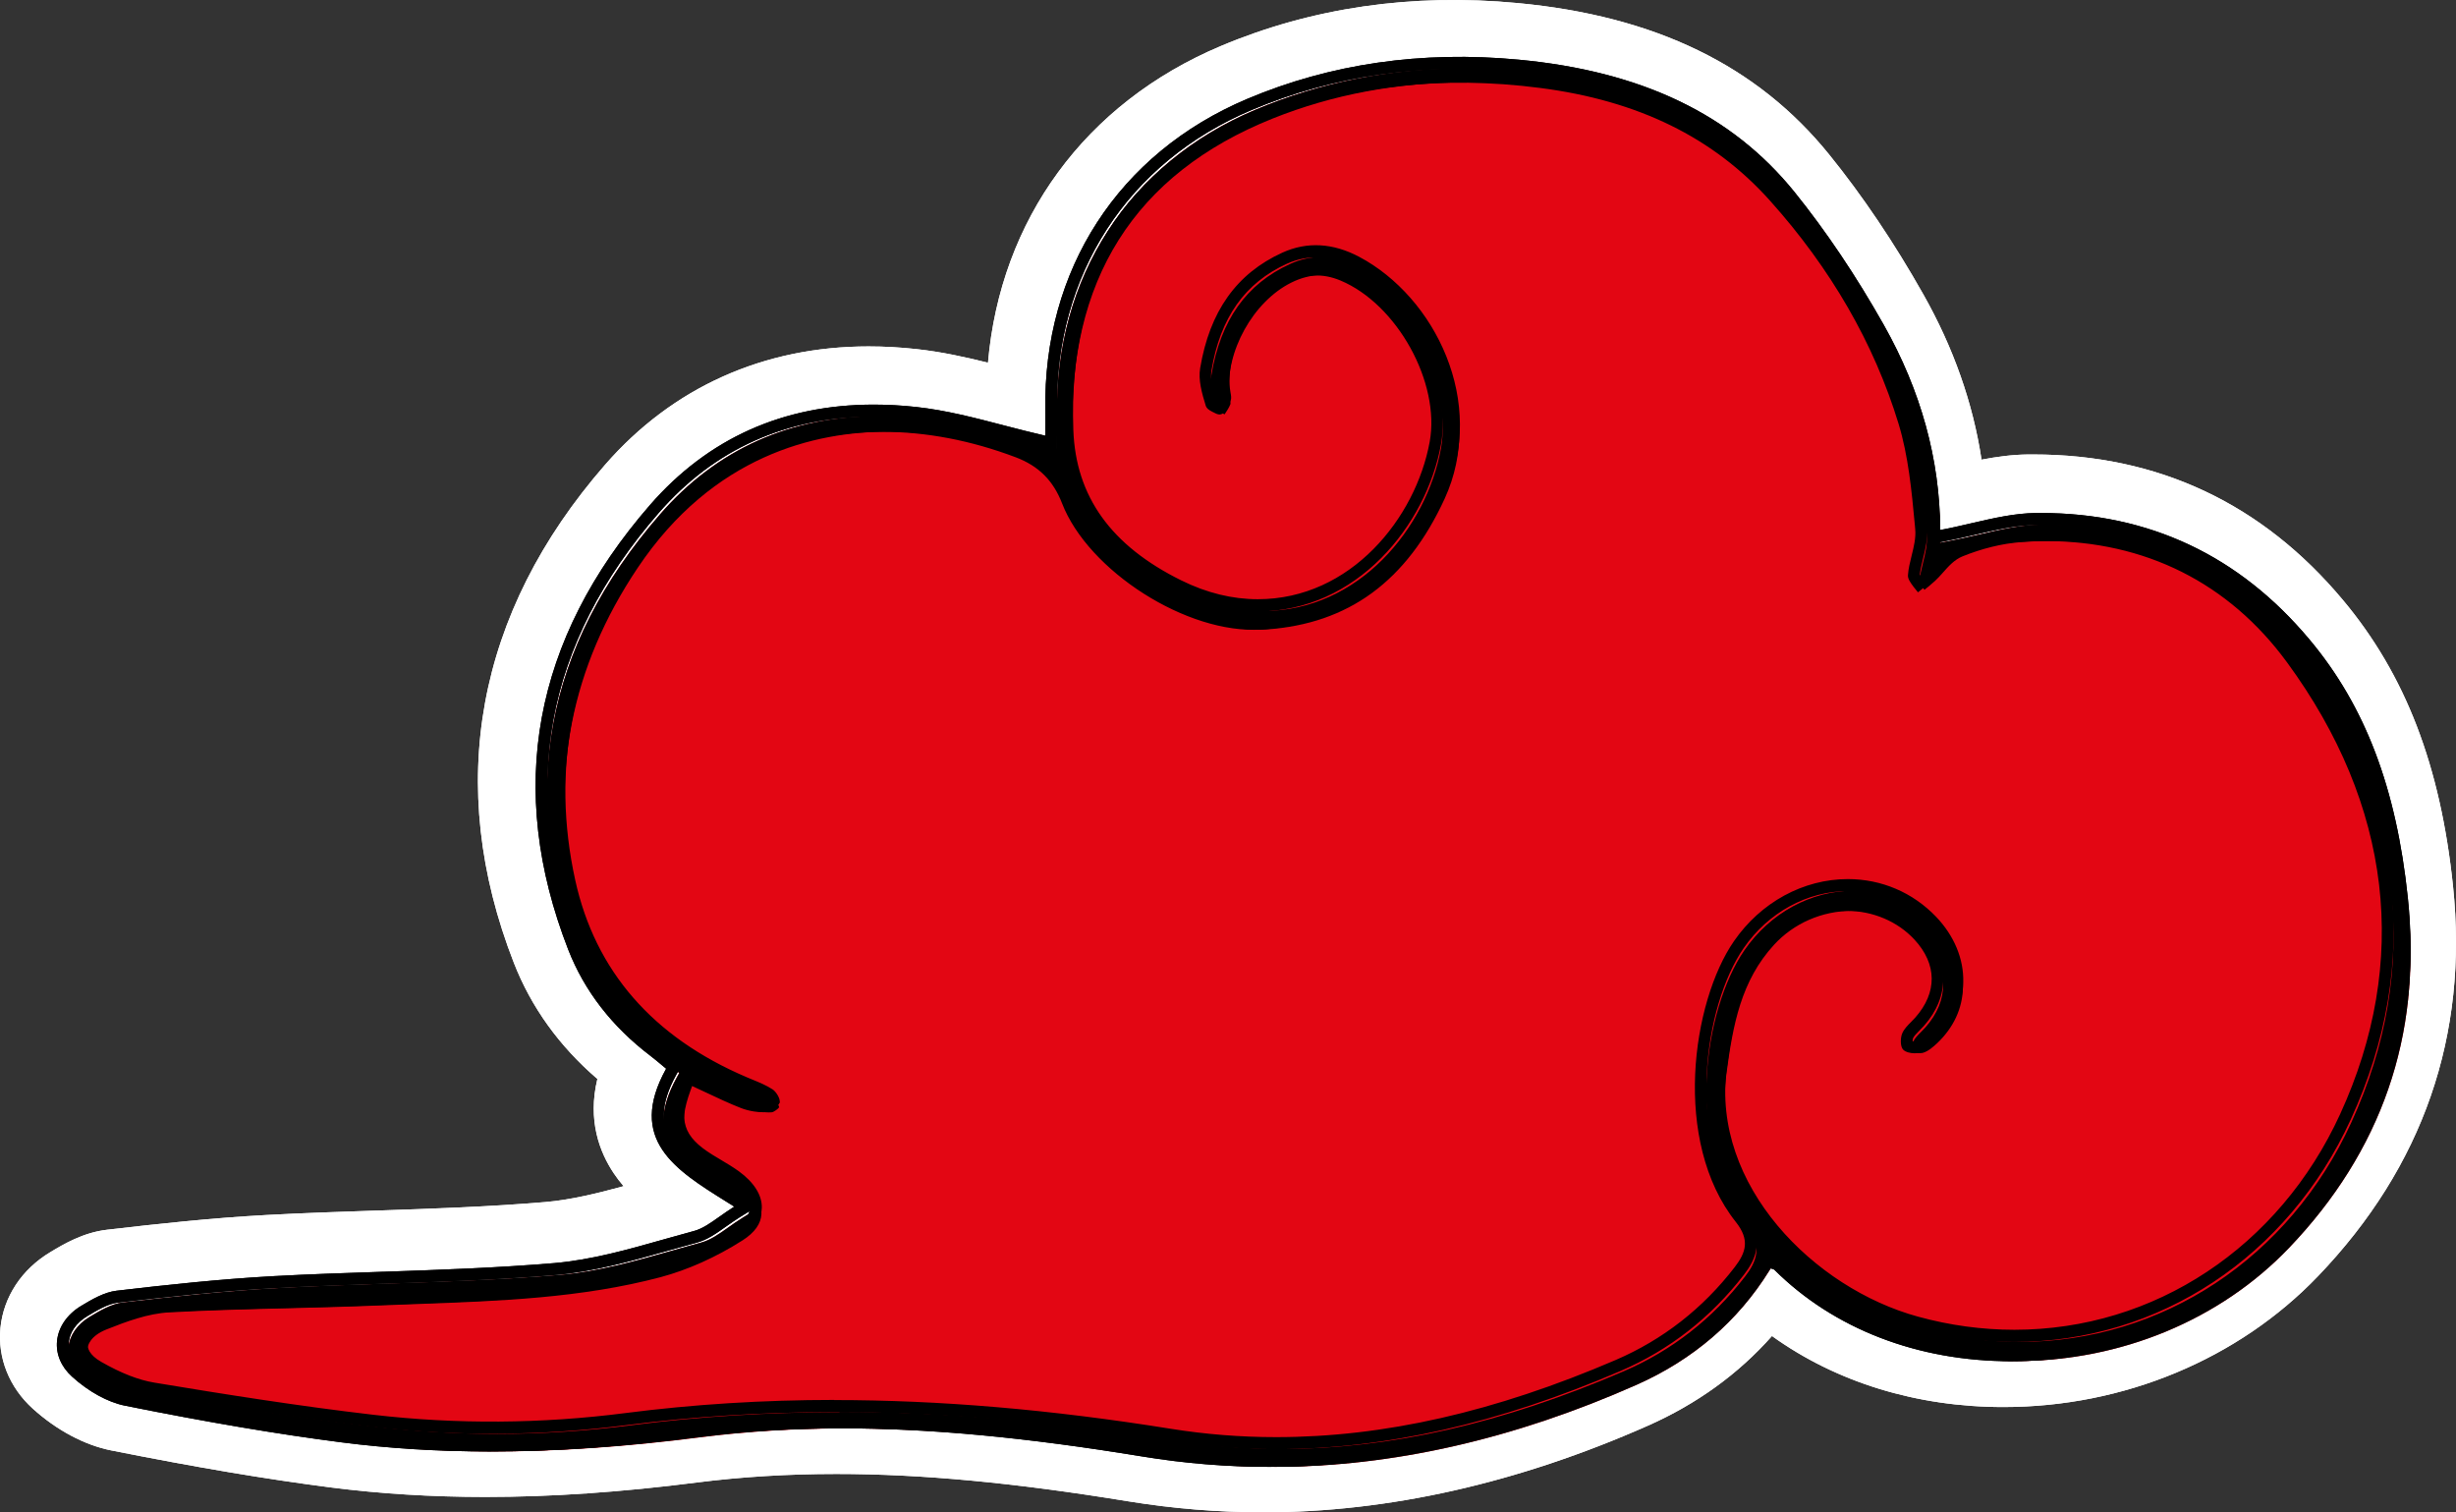 <?xml version="1.0" encoding="UTF-8"?> <svg xmlns="http://www.w3.org/2000/svg" width="216" height="133" viewBox="0 0 216 133" fill="none"><rect x="0" y="0" width="216" height="133" fill="#333333" stroke="none"/><g clip-path="url(#clip0_2002_1816)"><path d="M210.776 77.924C209.78 68.46 207.075 61.391 202.263 55.681C196.182 48.466 188.361 44.806 179.014 44.806H178.595C176.765 44.832 174.946 45.25 173.017 45.689C172.116 45.898 171.203 46.108 170.276 46.275L169.636 46.395V45.747C169.61 39.723 167.964 33.794 164.745 28.137C162.313 23.865 159.687 19.985 156.934 16.608C151.519 9.962 143.703 6.244 133.03 5.246C131.29 5.084 129.555 5 127.862 5C121.356 5 115.139 6.223 109.394 8.629C98.27 13.287 91.754 23.274 91.959 35.342C91.969 35.938 91.959 36.534 91.959 37.015V38.191L91.288 38.04C90.072 37.763 88.871 37.454 87.676 37.146C85.055 36.471 82.575 35.828 80.028 35.551C78.77 35.415 77.522 35.342 76.327 35.342C68.526 35.342 62.037 38.228 57.041 43.927C46.898 55.493 44.513 68.371 49.943 82.196C51.322 85.704 53.697 88.747 56.999 91.236C57.329 91.487 57.649 91.749 57.964 92.015L58.739 92.653L58.519 93.05C55.322 98.791 59.185 101.181 63.651 103.947L65.056 104.82L64.312 105.28C63.84 105.568 63.421 105.866 63.033 106.138C62.205 106.723 61.486 107.225 60.642 107.45C59.783 107.68 58.918 107.921 58.058 108.166C54.881 109.061 51.595 109.986 48.282 110.263C43.254 110.687 38.128 110.859 33.169 111.021C30.013 111.126 26.752 111.236 23.549 111.408C18.884 111.659 14.177 112.166 9.789 112.674C8.798 112.789 7.729 113.421 6.874 113.934C5.794 114.577 5.113 115.549 5.013 116.595C4.919 117.568 5.328 118.514 6.161 119.267C7.551 120.516 9.16 121.395 10.575 121.677C17.961 123.141 23.99 124.156 29.552 124.861C33.688 125.39 38.054 125.656 42.531 125.656C48.13 125.656 54.027 125.254 60.564 124.428C64.679 123.905 69.025 123.643 73.475 123.643C81.291 123.643 89.746 124.428 100.084 126.111C103.717 126.702 107.418 127 111.077 127C121.414 127 132.124 124.595 142.917 119.847C147.902 117.656 151.834 114.3 154.607 109.881L154.838 109.515L155.246 109.657C155.294 109.672 155.341 109.683 155.388 109.693C155.551 109.735 155.776 109.787 155.959 109.965C161.065 115 168.31 117.771 176.356 117.771C185.53 117.771 194.258 114.179 200.302 107.91C208.454 99.466 211.971 89.369 210.771 77.908L210.776 77.924Z" fill="white"></path><path d="M111.065 132.995C107.127 132.995 103.157 132.669 99.255 132.034C89.229 130.391 81.059 129.624 73.549 129.624C69.328 129.624 65.212 129.876 61.326 130.37C54.584 131.231 48.481 131.646 42.675 131.646C37.983 131.646 33.402 131.362 29.061 130.806C23.391 130.076 17.262 129.042 9.772 127.551C7.429 127.083 4.981 125.776 2.884 123.881C0.818 122.012 -0.218 119.424 0.038 116.788C0.305 114.064 1.9 111.633 4.421 110.121C5.572 109.428 7.308 108.389 9.416 108.147C13.872 107.627 18.663 107.108 23.459 106.85C26.681 106.677 29.934 106.567 33.083 106.462H33.161C38.041 106.294 43.088 106.126 47.973 105.711C50.175 105.522 52.518 104.955 54.846 104.315C54.537 103.958 54.249 103.585 53.983 103.186C52.733 101.322 51.66 98.529 52.539 94.886C49.192 92.009 46.723 88.586 45.196 84.68C39.092 69.046 41.864 53.906 53.209 40.881C59.145 34.066 67.158 30.465 76.389 30.465C77.775 30.465 79.213 30.544 80.652 30.706C82.812 30.943 84.878 31.399 86.891 31.898C87.984 19.325 95.432 9.082 107.357 4.053C115.375 0.672 124.172 -0.609 133.456 0.268C145.574 1.407 154.544 5.764 160.872 13.592C163.801 17.209 166.589 21.346 169.152 25.887C171.804 30.58 173.519 35.452 174.272 40.424C175.585 40.172 176.94 39.983 178.368 39.967H178.817C189.785 39.967 198.938 44.267 206.046 52.756C211.553 59.329 214.634 67.329 215.737 77.924C217.108 91.043 213.112 102.588 203.86 112.232C196.846 119.545 186.762 123.739 176.197 123.739C168.55 123.739 161.484 121.55 155.841 117.492C152.891 120.826 149.24 123.466 144.941 125.372C133.508 130.433 122.111 133 111.065 133V132.995ZM73.549 119.125C81.64 119.125 90.343 119.933 100.94 121.671C104.287 122.217 107.692 122.495 111.065 122.495C120.647 122.495 130.626 120.227 140.72 115.759C144.716 113.99 147.86 111.302 150.056 107.774L152.504 103.848L156.662 105.307C157.243 105.459 158.435 105.837 159.513 106.903C163.629 110.987 169.549 113.234 176.197 113.234C183.932 113.234 191.27 110.216 196.323 104.945C203.431 97.532 206.38 89.043 205.334 79.01C204.456 70.6 202.139 64.4 198.038 59.507C192.939 53.417 186.663 50.456 178.849 50.456H178.462C177.233 50.472 175.758 50.813 174.053 51.207C173.08 51.433 172.107 51.659 171.077 51.848L164.283 53.118L164.251 46.172C164.23 41.033 162.818 35.951 160.051 31.058C157.771 27.021 155.313 23.367 152.75 20.201C148.283 14.678 141.646 11.576 132.472 10.71C124.904 10.001 117.833 11.009 111.405 13.723C102.216 17.598 97.043 25.577 97.21 35.62C97.221 36.234 97.21 36.849 97.21 37.358L97.163 45.138L90.15 43.532C88.873 43.238 87.639 42.918 86.441 42.608C83.973 41.967 81.682 41.374 79.506 41.133C78.444 41.017 77.393 40.954 76.384 40.954C70.087 40.954 65.081 43.185 61.08 47.779C52.225 57.943 50.217 68.752 54.935 80.832C55.955 83.441 57.743 85.73 60.259 87.636C60.683 87.956 61.059 88.271 61.399 88.555L65.531 91.967L63.193 96.188C62.848 96.813 62.733 97.191 62.696 97.364C63.198 98.057 65.17 99.285 66.504 100.115L75.071 105.48L67.147 110.384C66.828 110.583 66.509 110.804 66.174 111.045C65.118 111.796 63.842 112.699 62.095 113.166C61.258 113.392 60.421 113.628 59.584 113.864C56.336 114.783 52.654 115.828 48.852 116.148C43.705 116.584 38.522 116.757 33.512 116.925H33.433C30.337 117.03 27.136 117.14 24.019 117.308C21.247 117.46 18.444 117.702 15.703 117.985C21.231 119.035 25.97 119.802 30.389 120.369C34.291 120.873 38.428 121.125 42.675 121.125C48.041 121.125 53.711 120.736 60.008 119.933C64.333 119.382 68.889 119.104 73.549 119.104V119.125Z" fill="white"></path><path d="M111.071 127.984C107.407 127.984 103.712 127.684 100.079 127.088C89.742 125.391 81.287 124.6 73.472 124.6C69.016 124.6 64.676 124.869 60.561 125.391C54.025 126.229 48.122 126.63 42.529 126.63C38.053 126.63 33.686 126.361 29.55 125.828C23.989 125.112 17.956 124.094 10.575 122.618C9.16 122.334 7.551 121.448 6.161 120.189C5.323 119.43 4.919 118.47 5.013 117.495C5.118 116.441 5.794 115.461 6.874 114.812C7.734 114.296 8.798 113.658 9.789 113.542C14.176 113.031 18.883 112.52 23.549 112.267C26.751 112.093 30.012 111.982 33.167 111.877C38.126 111.708 43.253 111.539 48.279 111.112C51.592 110.833 54.879 109.9 58.056 108.999C58.915 108.756 59.78 108.508 60.64 108.277C61.484 108.05 62.202 107.544 63.03 106.954C63.423 106.674 63.837 106.379 64.309 106.089L65.053 105.625L63.648 104.745C59.177 101.957 55.319 99.548 58.517 93.761L58.737 93.36L57.961 92.717C57.647 92.454 57.327 92.185 56.997 91.932C53.694 89.423 51.32 86.355 49.941 82.819C44.505 68.882 46.896 55.9 57.039 44.241C62.034 38.496 68.523 35.587 76.323 35.587C77.524 35.587 78.766 35.655 80.024 35.797C82.572 36.082 85.051 36.725 87.672 37.405C88.862 37.716 90.062 38.027 91.283 38.306L91.944 38.459V37.273C91.954 36.788 91.965 36.188 91.954 35.587C91.75 23.422 98.266 13.354 109.389 8.658C115.139 6.228 121.35 5 127.856 5C129.543 5 131.284 5.084 133.024 5.248C143.696 6.254 151.512 10.002 156.927 16.701C159.679 20.106 162.305 24.017 164.737 28.323C167.956 34.032 169.601 40.004 169.628 46.075V46.729L170.272 46.608C171.2 46.434 172.112 46.223 173.014 46.018C174.943 45.569 176.762 45.148 178.591 45.127H179.011C188.351 45.127 196.172 48.816 202.258 56.09C207.07 61.851 209.78 68.972 210.771 78.512C211.971 90.066 208.454 100.239 200.303 108.756C194.259 115.071 185.531 118.697 176.358 118.697C168.307 118.697 161.063 115.903 155.962 110.828C155.784 110.648 155.559 110.59 155.391 110.554C155.344 110.543 155.297 110.532 155.249 110.517L154.84 110.374L154.61 110.743C151.842 115.197 147.911 118.576 142.921 120.79C132.133 125.57 121.419 128 111.082 128L111.071 127.984ZM72.843 123.161C82.142 123.161 91.808 123.989 102.401 125.686C105.457 126.176 108.592 126.424 111.721 126.424C121.277 126.424 131.116 124.189 141.804 119.593C146.029 117.78 149.62 114.976 152.476 111.265C153.441 110.016 154.117 108.588 152.566 106.637C147.093 99.738 148.823 87.773 152.424 82.566C154.688 79.287 158.274 77.332 162.017 77.332C164.831 77.332 167.458 78.454 169.402 80.494C170.891 82.054 171.688 83.962 171.641 85.87C171.599 87.689 170.818 89.365 169.392 90.725C169.041 91.057 168.585 91.457 168.134 91.584C168.066 91.605 167.971 91.615 167.872 91.615C167.557 91.615 167.306 91.521 167.253 91.463C167.175 91.352 167.154 90.872 167.279 90.593C167.4 90.308 167.667 90.045 167.95 89.76C168.081 89.628 168.212 89.497 168.333 89.36C170.456 86.967 170.424 84.136 168.249 81.796C166.661 80.083 164.339 79.103 161.88 79.103C159.265 79.103 156.769 80.188 155.029 82.086C152.13 85.248 151.418 89.091 150.841 93.418C149.436 103.976 158.678 113.273 168.045 115.84C170.88 116.615 173.779 117.01 176.657 117.01C189.18 117.01 200.34 109.626 205.786 97.74C212.029 84.115 210.393 70.184 201.052 57.45C195.832 50.334 188.336 46.571 179.372 46.571C178.481 46.571 177.569 46.608 176.652 46.682C175.048 46.813 173.307 47.24 171.609 47.926C170.901 48.21 170.377 48.795 169.874 49.364C169.654 49.612 169.428 49.865 169.193 50.081C168.894 50.355 168.574 50.614 168.254 50.872C168.249 50.861 168.239 50.851 168.233 50.84C168.066 50.614 167.809 50.276 167.819 50.139C167.856 49.612 167.987 49.075 168.129 48.5C168.328 47.694 168.532 46.861 168.454 46.012L168.417 45.601C168.134 42.607 167.845 39.513 166.965 36.62C164.795 29.494 160.947 22.815 155.527 16.775C150.464 11.135 143.754 7.841 135.011 6.708C132.605 6.397 130.214 6.239 127.918 6.239C121.932 6.239 116.219 7.309 110.94 9.422C98.779 14.293 92.861 23.68 93.349 37.337C93.569 43.408 96.772 47.889 103.151 51.03C105.447 52.163 107.779 52.733 110.096 52.733C118.562 52.733 124.469 45.374 125.733 38.454C126.723 33.025 122.75 25.841 117.555 23.68C116.78 23.358 115.999 23.195 115.233 23.195C114.342 23.195 113.446 23.416 112.57 23.854C109.21 25.525 106.762 29.947 107.114 33.705C107.124 33.831 107.15 33.968 107.177 34.1C107.203 34.237 107.245 34.469 107.219 34.538C107.108 34.833 106.915 35.128 106.71 35.434C106.71 35.434 106.647 35.407 106.621 35.397C106.422 35.302 106.092 35.144 106.029 35.049C105.688 33.963 105.389 32.893 105.546 31.976C106.354 27.159 108.623 23.964 112.476 22.209C113.367 21.803 114.285 21.598 115.207 21.598C116.371 21.598 117.571 21.925 118.782 22.562C125.219 25.978 129.685 34.944 126.068 42.839C122.74 50.097 117.608 53.866 110.369 54.356C110.133 54.372 109.897 54.377 109.661 54.377C103.434 54.377 95.513 49.127 93.37 43.577C92.536 41.427 91.147 40.046 88.993 39.234C84.998 37.727 80.994 36.962 77.083 36.962C70.709 36.962 61.725 39.039 55.089 48.938C49.233 57.671 47.373 67.127 49.553 77.042C51.346 85.206 56.525 91.168 64.943 94.757L65.431 94.963C66.049 95.216 66.626 95.458 67.145 95.79C67.297 95.89 67.517 96.238 67.533 96.375C67.459 96.501 67.056 96.807 66.877 96.818C66.788 96.823 66.699 96.828 66.605 96.828C66.013 96.828 65.378 96.707 64.828 96.491C63.822 96.101 62.846 95.637 61.819 95.152C61.384 94.947 59.958 94.288 59.958 94.288L59.754 94.841C58.538 98.13 59.078 99.822 61.898 101.562L62.595 101.983C63.13 102.299 63.664 102.616 64.162 102.979C65.352 103.844 65.997 104.829 65.971 105.757C65.944 106.6 65.373 107.407 64.309 108.082C61.987 109.563 59.497 110.675 57.117 111.313C50.166 113.157 42.88 113.421 35.835 113.674C34.661 113.716 33.482 113.758 32.308 113.806C29.66 113.916 27.008 113.98 24.361 114.048C20.933 114.132 17.384 114.222 13.893 114.412C12.006 114.517 10.13 115.213 8.373 115.914C6.963 116.478 6.701 117.29 6.67 117.727C6.638 118.165 6.79 119.008 8.117 119.767C9.915 120.795 11.503 121.417 12.97 121.659C19.124 122.682 25.724 123.736 32.271 124.495C35.736 124.895 39.264 125.101 42.76 125.101C46.675 125.101 50.644 124.843 54.564 124.337C60.467 123.573 66.621 123.188 72.858 123.188L72.843 123.161Z" fill="white"></path><path d="M111.065 132.995C107.127 132.995 103.157 132.669 99.255 132.034C89.229 130.391 81.059 129.624 73.549 129.624C69.328 129.624 65.212 129.876 61.326 130.37C54.584 131.231 48.481 131.646 42.675 131.646C37.983 131.646 33.402 131.362 29.061 130.806C23.391 130.076 17.262 129.042 9.772 127.551C7.429 127.083 4.981 125.776 2.884 123.881C0.818 122.012 -0.218 119.424 0.038 116.788C0.305 114.064 1.9 111.633 4.421 110.121C5.572 109.428 7.308 108.389 9.416 108.147C13.872 107.627 18.663 107.108 23.459 106.85C26.681 106.677 29.934 106.567 33.083 106.462H33.161C38.041 106.294 43.088 106.126 47.973 105.711C50.175 105.522 52.518 104.955 54.846 104.315C54.537 103.958 54.249 103.585 53.983 103.186C52.733 101.322 51.66 98.529 52.539 94.886C49.192 92.009 46.723 88.586 45.196 84.68C39.092 69.046 41.864 53.906 53.209 40.881C59.145 34.066 67.158 30.465 76.389 30.465C77.775 30.465 79.213 30.544 80.652 30.706C82.812 30.943 84.878 31.399 86.891 31.898C87.984 19.325 95.432 9.082 107.357 4.053C115.375 0.672 124.172 -0.609 133.456 0.268C145.574 1.407 154.544 5.764 160.872 13.592C163.801 17.209 166.589 21.346 169.152 25.887C171.804 30.58 173.519 35.452 174.272 40.424C175.585 40.172 176.94 39.983 178.368 39.967H178.817C189.785 39.967 198.938 44.267 206.046 52.756C211.553 59.329 214.634 67.329 215.737 77.924C217.108 91.043 213.112 102.588 203.86 112.232C196.846 119.545 186.762 123.739 176.197 123.739C168.55 123.739 161.484 121.55 155.841 117.492C152.891 120.826 149.24 123.466 144.941 125.372C133.508 130.433 122.111 133 111.065 133V132.995ZM72.921 117.691C82.477 117.691 92.388 118.537 103.236 120.269C106.013 120.715 108.869 120.941 111.714 120.941C120.527 120.941 129.674 118.857 139.674 114.562C142.75 113.245 145.407 111.271 147.593 108.683C141.254 99.411 143.702 85.767 148.038 79.509C151.275 74.832 156.458 72.044 161.903 72.044C166.15 72.044 170.109 73.734 173.043 76.805C175.501 79.378 176.814 82.612 176.736 85.919C176.657 89.111 175.282 92.14 172.855 94.44C172.133 95.122 170.998 96.083 169.44 96.529C168.917 96.681 168.341 96.76 167.75 96.76C166.94 96.76 164.889 96.587 163.362 94.996L163.08 94.702L162.849 94.366C161.542 92.487 161.662 90.009 162.368 88.392C162.881 87.211 163.655 86.428 164.12 85.961C164.194 85.888 164.251 85.83 164.303 85.772C164.392 85.672 164.45 85.594 164.492 85.531C164.45 85.473 164.392 85.4 164.309 85.305C163.718 84.67 162.771 84.287 161.777 84.287C160.627 84.287 159.539 84.754 158.791 85.567C157.081 87.426 156.51 89.767 155.951 93.993C154.957 101.448 162.054 108.583 169.304 110.562C171.689 111.213 174.115 111.544 176.521 111.544C186.95 111.544 196.265 105.359 200.836 95.4C206.297 83.51 204.89 71.792 196.658 60.583C192.416 54.809 186.553 51.879 179.236 51.879C178.483 51.879 177.714 51.911 176.945 51.974C176.003 52.052 174.921 52.304 173.859 52.693C173.791 52.766 173.718 52.85 173.66 52.913C173.367 53.239 173.027 53.622 172.599 54.011C172.191 54.383 171.798 54.698 171.448 54.982L167.112 58.473L163.932 54.021C163.404 53.323 162.353 51.895 162.489 49.826C162.557 48.839 162.766 47.978 162.938 47.285C163.006 47.007 163.101 46.64 163.121 46.461L163.095 46.162C162.829 43.317 162.572 40.629 161.851 38.261C159.91 31.903 156.448 25.919 151.552 20.474C147.373 15.828 141.73 13.098 134.298 12.138C126.536 11.13 119.345 11.928 112.88 14.511C102.739 18.563 98.209 25.787 98.623 37.248C98.727 40.14 99.621 43.485 105.474 46.361C107.043 47.133 108.597 47.522 110.103 47.522C116.065 47.522 119.805 41.721 120.558 37.605C121.102 34.639 118.429 29.882 115.542 28.685C115.349 28.606 115.244 28.601 115.228 28.601C115.171 28.601 115.056 28.627 114.894 28.711C113.508 29.399 112.237 31.651 112.331 33.232C112.436 33.799 112.671 35.059 112.132 36.497C111.813 37.358 111.369 38.025 111.076 38.466L110.887 38.744L110.668 38.996C109.371 40.482 106.933 41.448 104.407 40.245C103.78 39.951 102.587 39.39 101.719 38.098L101.285 37.458L101.055 36.723C100.558 35.137 100.061 33.268 100.406 31.216C101.51 24.659 104.846 20.07 110.317 17.582C113.795 16.002 117.619 16.175 121.212 18.075C129.716 22.58 135.799 34.197 130.788 45.107C126.651 54.11 119.904 58.998 110.725 59.623C110.38 59.644 110.019 59.659 109.664 59.659C101.316 59.659 91.442 53.066 88.534 45.553C88.246 44.807 87.958 44.524 87.205 44.24C83.811 42.96 80.427 42.314 77.158 42.314C69.757 42.314 63.831 45.548 59.553 51.926C54.542 59.386 52.947 67.434 54.799 75.85C56.221 82.318 60.243 86.88 67.09 89.794L67.539 89.983C68.24 90.271 69.145 90.644 70.066 91.232C71.572 92.203 72.649 93.957 72.827 95.7L73 97.411L72.132 98.897C71.677 99.674 70.876 100.503 69.867 101.097C70.243 101.643 70.547 102.21 70.777 102.792L75.081 105.485L70.798 108.137C70.28 109.491 69.239 111.024 67.2 112.316C64.433 114.074 61.446 115.408 58.564 116.169C51.069 118.159 43.507 118.432 36.19 118.694C35.013 118.736 33.852 118.778 32.691 118.825C32.392 118.836 32.1 118.852 31.801 118.862C32.215 118.909 32.623 118.962 33.031 119.009C39.95 119.812 47.027 119.76 54.009 118.862C60.118 118.075 66.483 117.676 72.927 117.676L72.921 117.691Z" fill="white"></path><path d="M211.776 79.522C210.78 69.98 208.075 62.853 203.263 57.097C197.182 49.822 189.361 46.132 180.014 46.132H179.595C177.765 46.158 175.946 46.58 174.017 47.023C173.116 47.234 172.203 47.445 171.276 47.613L170.636 47.734V47.081C170.61 41.008 168.964 35.03 165.745 29.326C163.313 25.02 160.687 21.108 157.934 17.703C152.519 11.003 144.703 7.255 134.03 6.248C132.29 6.084 130.555 6 128.862 6C122.356 6 116.139 7.234 110.394 9.658C99.27 14.355 92.754 24.424 92.959 36.59C92.969 37.191 92.959 37.792 92.959 38.277V39.464L92.288 39.311C91.072 39.031 89.871 38.72 88.676 38.409C86.055 37.729 83.575 37.081 81.028 36.801C79.77 36.664 78.522 36.59 77.327 36.59C69.526 36.59 63.037 39.5 58.041 45.246C47.898 56.907 45.513 69.891 50.943 83.829C52.322 87.366 54.697 90.434 57.999 92.943C58.329 93.196 58.649 93.46 58.964 93.728L59.739 94.371L59.519 94.772C56.322 100.56 60.185 102.969 64.651 105.758L66.056 106.638L65.312 107.102C64.84 107.392 64.421 107.693 64.033 107.967C63.205 108.557 62.486 109.063 61.642 109.29C60.783 109.522 59.918 109.764 59.058 110.012C55.881 110.913 52.595 111.847 49.282 112.126C44.254 112.553 39.128 112.727 34.169 112.89C31.013 112.996 27.752 113.106 24.549 113.28C19.884 113.533 15.177 114.045 10.789 114.556C9.798 114.672 8.729 115.31 7.874 115.827C6.794 116.475 6.113 117.455 6.013 118.51C5.919 119.49 6.328 120.444 7.161 121.203C8.551 122.463 10.16 123.349 11.575 123.634C18.961 125.11 24.99 126.132 30.552 126.844C34.688 127.376 39.054 127.645 43.531 127.645C49.13 127.645 55.027 127.239 61.564 126.406C65.679 125.879 70.025 125.616 74.475 125.616C82.291 125.616 90.746 126.406 101.084 128.104C104.717 128.7 108.418 129 112.077 129C122.414 129 133.124 126.575 143.917 121.789C148.902 119.58 152.834 116.196 155.607 111.741L155.838 111.372L156.246 111.514C156.294 111.53 156.341 111.541 156.388 111.551C156.551 111.594 156.776 111.646 156.959 111.825C162.065 116.902 169.31 119.696 177.356 119.696C186.53 119.696 195.258 116.074 201.302 109.754C209.454 101.24 212.971 91.061 211.771 79.506L211.776 79.522Z" fill="#E30613"></path><path d="M111.577 129C107.888 129 104.162 128.694 100.504 128.094C90.2 126.402 81.773 125.612 73.985 125.612C69.557 125.612 65.233 125.875 61.145 126.402C54.589 127.24 48.672 127.646 43.048 127.646C38.547 127.646 34.155 127.377 30.004 126.84C24.433 126.123 18.39 125.101 10.996 123.62C9.491 123.32 7.793 122.387 6.337 121.065C5.372 120.19 4.906 119.078 5.016 117.929C5.136 116.707 5.907 115.585 7.133 114.847C8.035 114.304 9.156 113.635 10.257 113.509C14.649 112.992 19.36 112.486 24.045 112.228C27.226 112.054 30.46 111.949 33.594 111.844H33.673C38.62 111.675 43.74 111.501 48.756 111.079C52.016 110.8 55.275 109.878 58.43 108.982C59.295 108.735 60.16 108.492 61.025 108.26C61.779 108.06 62.461 107.575 63.247 107.017C63.661 106.727 64.085 106.427 64.552 106.132L64.578 106.116L63.891 105.684C59.389 102.875 55.139 100.225 58.577 94.002L58.587 93.986L58.153 93.623C57.828 93.354 57.524 93.096 57.204 92.853C53.824 90.282 51.392 87.141 49.977 83.516C44.469 69.384 46.885 56.227 57.162 44.414C62.261 38.554 68.88 35.583 76.836 35.583C78.057 35.583 79.32 35.651 80.594 35.793C83.188 36.078 85.677 36.726 88.314 37.416C89.514 37.727 90.714 38.038 91.909 38.312H91.935V37.711C91.935 37.242 91.945 36.678 91.935 36.115C91.725 23.732 98.365 13.483 109.686 8.699C117.002 5.606 125.041 4.442 133.568 5.248C144.385 6.265 152.32 10.074 157.823 16.887C160.59 20.318 163.236 24.248 165.679 28.58C168.944 34.365 170.61 40.42 170.636 46.584V46.606H170.657C171.569 46.437 172.476 46.226 173.356 46.021C175.343 45.562 177.182 45.136 179.064 45.114H179.488C188.995 45.114 196.951 48.861 203.135 56.264C208.019 62.102 210.76 69.321 211.766 78.964C212.987 90.677 209.418 100.989 201.159 109.615C195.017 116.033 186.149 119.71 176.841 119.71C168.655 119.71 161.281 116.86 156.077 111.691C155.999 111.612 155.873 111.585 155.752 111.554C155.684 111.538 155.627 111.522 155.569 111.501H155.548L155.538 111.506C152.713 116.048 148.703 119.5 143.62 121.75C132.766 126.56 121.986 129 111.577 129ZM73.985 124.563C81.831 124.563 90.31 125.354 100.671 127.056C104.277 127.646 107.946 127.946 111.577 127.946C121.839 127.946 132.478 125.538 143.195 120.785C148.085 118.62 151.937 115.311 154.647 110.948L155.097 110.221L155.904 110.505C155.904 110.505 155.957 110.521 155.983 110.526C156.193 110.579 156.523 110.658 156.811 110.942C161.816 115.922 168.928 118.662 176.836 118.662C185.866 118.662 194.456 115.1 200.399 108.887C208.433 100.494 211.908 90.461 210.723 79.074C209.738 69.648 207.076 62.613 202.333 56.938C196.353 49.788 188.67 46.163 179.493 46.163H179.074C177.308 46.184 175.521 46.6 173.624 47.038C172.696 47.254 171.779 47.465 170.846 47.638L169.588 47.876V46.59C169.557 40.609 167.937 34.724 164.761 29.101C162.345 24.823 159.735 20.934 157 17.551C151.68 10.97 143.982 7.287 133.458 6.296C125.104 5.506 117.238 6.644 110.079 9.669C99.167 14.279 92.768 24.159 92.967 36.099C92.978 36.673 92.967 37.253 92.967 37.727L92.957 39.64L91.657 39.339C90.447 39.06 89.241 38.749 88.078 38.449C85.436 37.759 82.978 37.121 80.457 36.842C79.221 36.705 77.994 36.636 76.815 36.636C69.174 36.636 62.822 39.487 57.927 45.109C47.928 56.607 45.569 69.4 50.925 83.137C52.267 86.583 54.584 89.571 57.807 92.021C58.137 92.274 58.456 92.537 58.776 92.806L59.903 93.739L59.468 94.524C56.512 99.872 60.002 102.043 64.421 104.799L66.543 106.132L65.076 107.038C64.635 107.312 64.242 107.591 63.86 107.86C62.953 108.503 62.204 109.035 61.271 109.288C60.411 109.52 59.552 109.762 58.692 110.005C55.49 110.911 52.183 111.849 48.824 112.133C43.782 112.56 38.651 112.734 33.688 112.897H33.61C30.486 113.008 27.253 113.113 24.082 113.287C19.428 113.54 14.738 114.046 10.356 114.562C9.476 114.663 8.464 115.274 7.652 115.764C6.714 116.328 6.127 117.16 6.043 118.045C5.964 118.852 6.31 119.652 7.023 120.295C8.344 121.491 9.858 122.334 11.184 122.598C18.558 124.073 24.575 125.09 30.125 125.802C34.233 126.329 38.578 126.597 43.033 126.597C48.609 126.597 54.484 126.192 60.998 125.359C65.133 124.832 69.499 124.563 73.975 124.563H73.985Z" fill="black"></path><path d="M112.071 128.984C108.407 128.984 104.712 128.684 101.079 128.088C90.742 126.391 82.287 125.6 74.472 125.6C70.016 125.6 65.676 125.869 61.561 126.391C55.025 127.229 49.122 127.63 43.529 127.63C39.053 127.63 34.686 127.361 30.55 126.828C24.989 126.112 18.956 125.094 11.575 123.618C10.16 123.334 8.55 122.448 7.161 121.189C6.323 120.43 5.919 119.47 6.013 118.495C6.118 117.441 6.794 116.461 7.874 115.812C8.734 115.296 9.798 114.658 10.789 114.542C15.176 114.031 19.883 113.52 24.549 113.267C27.751 113.093 31.012 112.982 34.167 112.877C39.126 112.708 44.253 112.539 49.279 112.112C52.592 111.833 55.879 110.9 59.056 109.999C59.915 109.756 60.78 109.508 61.64 109.277C62.484 109.05 63.202 108.544 64.03 107.954C64.423 107.674 64.837 107.379 65.309 107.089L66.053 106.625L64.648 105.745C60.177 102.957 56.319 100.548 59.517 94.761L59.737 94.36L58.961 93.717C58.647 93.454 58.327 93.185 57.997 92.932C54.694 90.423 52.32 87.355 50.941 83.819C45.505 69.882 47.896 56.9 58.039 45.241C63.034 39.496 69.523 36.587 77.323 36.587C78.524 36.587 79.766 36.655 81.024 36.797C83.572 37.082 86.051 37.725 88.672 38.405C89.862 38.716 91.062 39.027 92.283 39.306L92.944 39.459V38.273C92.954 37.788 92.965 37.188 92.954 36.587C92.75 24.422 99.266 14.354 110.389 9.658C116.139 7.228 122.35 6 128.856 6C130.543 6 132.284 6.084 134.024 6.248C144.696 7.254 152.512 11.002 157.927 17.701C160.679 21.106 163.305 25.017 165.737 29.323C168.956 35.032 170.601 41.004 170.628 47.075V47.729L171.272 47.608C172.2 47.434 173.112 47.223 174.014 47.018C175.943 46.569 177.762 46.148 179.591 46.127H180.011C189.351 46.127 197.172 49.816 203.258 57.09C208.07 62.851 210.78 69.972 211.771 79.512C212.971 91.066 209.454 101.239 201.303 109.756C195.259 116.071 186.531 119.697 177.358 119.697C169.307 119.697 162.063 116.903 156.962 111.828C156.784 111.648 156.559 111.59 156.391 111.554C156.344 111.543 156.297 111.532 156.249 111.517L155.84 111.374L155.61 111.743C152.842 116.197 148.911 119.576 143.921 121.79C133.133 126.57 122.419 129 112.082 129L112.071 128.984ZM73.837 124.161C83.136 124.161 92.802 124.989 103.396 126.686C106.452 127.176 109.587 127.424 112.716 127.424C122.272 127.424 132.111 125.189 142.799 120.593C147.024 118.78 150.614 115.976 153.471 112.265C154.436 111.016 155.112 109.588 153.56 107.637C148.088 100.738 149.818 88.773 153.419 83.566C155.683 80.287 159.269 78.332 163.011 78.332C165.826 78.332 168.452 79.454 170.397 81.494C171.886 83.054 172.682 84.962 172.635 86.87C172.593 88.689 171.812 90.365 170.387 91.725C170.035 92.057 169.579 92.457 169.129 92.584C169.06 92.605 168.966 92.615 168.866 92.615C168.552 92.615 168.3 92.521 168.248 92.463C168.169 92.352 168.148 91.872 168.274 91.593C168.395 91.308 168.662 91.045 168.945 90.76C169.076 90.628 169.207 90.497 169.328 90.36C171.451 87.967 171.419 85.136 169.244 82.796C167.656 81.083 165.333 80.103 162.875 80.103C160.259 80.103 157.764 81.188 156.024 83.086C153.125 86.248 152.412 90.091 151.836 94.418C150.431 104.976 159.672 114.273 169.039 116.84C171.875 117.615 174.774 118.01 177.652 118.01C190.174 118.01 201.334 110.626 206.781 98.74C213.024 85.115 211.388 71.184 202.047 58.45C196.826 51.334 189.331 47.571 180.367 47.571C179.476 47.571 178.564 47.608 177.646 47.682C176.042 47.813 174.302 48.24 172.604 48.926C171.896 49.21 171.372 49.795 170.869 50.364C170.649 50.612 170.423 50.865 170.187 51.081C169.889 51.355 169.569 51.614 169.249 51.872C169.244 51.861 169.233 51.851 169.228 51.84C169.06 51.614 168.804 51.276 168.814 51.139C168.851 50.612 168.982 50.075 169.123 49.5C169.322 48.694 169.527 47.861 169.448 47.012L169.412 46.601C169.129 43.607 168.84 40.513 167.96 37.62C165.789 30.494 161.942 23.815 156.522 17.775C151.458 12.135 144.749 8.841 136.005 7.708C133.599 7.397 131.209 7.239 128.913 7.239C122.927 7.239 117.214 8.309 111.935 10.422C99.774 15.293 93.856 24.68 94.343 38.337C94.564 44.408 97.766 48.889 104.146 52.03C106.442 53.163 108.774 53.733 111.091 53.733C119.557 53.733 125.464 46.374 126.727 39.454C127.718 34.025 123.745 26.841 118.55 24.68C117.774 24.358 116.993 24.195 116.228 24.195C115.337 24.195 114.441 24.416 113.565 24.854C110.205 26.525 107.757 30.947 108.108 34.705C108.119 34.831 108.145 34.968 108.171 35.1C108.198 35.237 108.239 35.469 108.213 35.538C108.103 35.833 107.909 36.128 107.705 36.434C107.705 36.434 107.642 36.407 107.616 36.397C107.417 36.302 107.086 36.144 107.023 36.049C106.683 34.963 106.384 33.893 106.541 32.976C107.348 28.159 109.618 24.964 113.471 23.209C114.362 22.803 115.279 22.598 116.202 22.598C117.366 22.598 118.566 22.925 119.777 23.562C126.214 26.978 130.68 35.944 127.063 43.839C123.734 51.097 118.603 54.866 111.364 55.356C111.128 55.372 110.892 55.377 110.656 55.377C104.429 55.377 96.508 50.127 94.364 44.577C93.531 42.427 92.142 41.046 89.987 40.234C85.993 38.727 81.989 37.962 78.078 37.962C71.704 37.962 62.719 40.039 56.083 49.938C50.228 58.671 48.367 68.127 50.548 78.042C52.341 86.206 57.52 92.168 65.938 95.757L66.425 95.963C67.044 96.216 67.621 96.458 68.139 96.79C68.292 96.89 68.512 97.238 68.527 97.375C68.454 97.501 68.05 97.807 67.872 97.818C67.783 97.823 67.694 97.828 67.6 97.828C67.007 97.828 66.373 97.707 65.823 97.491C64.816 97.101 63.841 96.637 62.814 96.152C62.379 95.947 60.953 95.288 60.953 95.288L60.749 95.841C59.532 99.13 60.072 100.822 62.892 102.562L63.59 102.983C64.124 103.299 64.659 103.616 65.157 103.979C66.347 104.844 66.992 105.829 66.965 106.757C66.939 107.6 66.368 108.407 65.304 109.082C62.982 110.563 60.492 111.675 58.112 112.313C51.161 114.157 43.875 114.421 36.83 114.674C35.656 114.716 34.477 114.758 33.302 114.806C30.655 114.916 28.003 114.98 25.356 115.048C21.928 115.132 18.379 115.222 14.888 115.412C13.001 115.517 11.124 116.213 9.368 116.914C7.958 117.478 7.696 118.29 7.665 118.727C7.633 119.165 7.785 120.008 9.111 120.767C10.909 121.795 12.498 122.417 13.965 122.659C20.119 123.682 26.719 124.736 33.266 125.495C36.73 125.895 40.258 126.101 43.755 126.101C47.67 126.101 51.638 125.843 55.559 125.337C61.462 124.573 67.615 124.188 73.853 124.188L73.837 124.161Z" fill="black"></path><path d="M111.577 129C107.888 129 104.162 128.694 100.504 128.094C90.2 126.402 81.773 125.612 73.985 125.612C69.557 125.612 65.233 125.875 61.145 126.402C54.589 127.24 48.672 127.646 43.048 127.646C38.547 127.646 34.155 127.377 30.004 126.84C24.433 126.123 18.39 125.101 10.996 123.62C9.491 123.32 7.793 122.387 6.337 121.065C5.372 120.19 4.906 119.078 5.016 117.929C5.136 116.707 5.907 115.585 7.133 114.847C8.035 114.304 9.156 113.635 10.257 113.509C14.649 112.992 19.36 112.486 24.045 112.228C27.226 112.054 30.46 111.949 33.594 111.844H33.673C38.62 111.675 43.74 111.501 48.756 111.079C52.016 110.8 55.275 109.878 58.43 108.982C59.295 108.735 60.16 108.492 61.025 108.26C61.779 108.06 62.461 107.575 63.247 107.017C63.661 106.727 64.085 106.427 64.552 106.132L64.578 106.116L63.891 105.684C59.389 102.875 55.139 100.225 58.577 94.002L58.587 93.986L58.153 93.623C57.828 93.354 57.524 93.096 57.204 92.853C53.824 90.282 51.392 87.141 49.977 83.516C44.469 69.384 46.885 56.227 57.162 44.414C62.261 38.554 68.88 35.583 76.836 35.583C78.057 35.583 79.32 35.651 80.594 35.793C83.188 36.078 85.677 36.726 88.314 37.416C89.514 37.727 90.714 38.038 91.909 38.312H91.935V37.711C91.935 37.242 91.945 36.678 91.935 36.115C91.725 23.732 98.365 13.483 109.686 8.699C117.002 5.606 125.041 4.442 133.568 5.248C144.385 6.265 152.32 10.074 157.823 16.887C160.59 20.318 163.236 24.248 165.679 28.58C168.944 34.365 170.61 40.42 170.636 46.584V46.606H170.657C171.569 46.437 172.476 46.226 173.356 46.021C175.343 45.562 177.182 45.136 179.064 45.114H179.488C188.995 45.114 196.951 48.861 203.135 56.264C208.019 62.102 210.76 69.321 211.766 78.964C212.987 90.677 209.418 100.989 201.159 109.615C195.017 116.033 186.149 119.71 176.841 119.71C168.655 119.71 161.281 116.86 156.077 111.691C155.999 111.612 155.873 111.585 155.752 111.554C155.684 111.538 155.627 111.522 155.569 111.501H155.548L155.538 111.506C152.713 116.048 148.703 119.5 143.62 121.75C132.766 126.56 121.986 129 111.577 129ZM73.985 124.563C81.831 124.563 90.31 125.354 100.671 127.056C104.277 127.646 107.946 127.946 111.577 127.946C121.839 127.946 132.478 125.538 143.195 120.785C148.085 118.62 151.937 115.311 154.647 110.948L155.097 110.221L155.904 110.505C155.904 110.505 155.957 110.521 155.983 110.526C156.193 110.579 156.523 110.658 156.811 110.942C161.816 115.922 168.928 118.662 176.836 118.662C185.866 118.662 194.456 115.1 200.399 108.887C208.433 100.494 211.908 90.461 210.723 79.074C209.738 69.648 207.076 62.613 202.333 56.938C196.353 49.788 188.67 46.163 179.493 46.163H179.074C177.308 46.184 175.521 46.6 173.624 47.038C172.696 47.254 171.779 47.465 170.846 47.638L169.588 47.876V46.59C169.557 40.804 168.042 35.114 165.071 29.655C166.234 32.036 167.198 34.476 167.958 36.974C168.854 39.914 169.148 43.033 169.431 46.052L169.468 46.463C169.557 47.396 169.337 48.276 169.127 49.124C169.001 49.641 168.881 50.125 168.839 50.584C168.839 50.589 168.844 50.6 168.849 50.605C169.017 50.468 169.174 50.331 169.331 50.189C169.541 49.994 169.745 49.772 169.955 49.53C170.495 48.924 171.082 48.265 171.905 47.934C173.645 47.233 175.442 46.79 177.098 46.658C178.021 46.584 178.948 46.548 179.86 46.548C188.995 46.548 196.636 50.384 201.961 57.639C211.42 70.533 213.071 84.649 206.746 98.449C201.211 110.521 189.87 118.019 177.145 118.019C174.221 118.019 171.276 117.619 168.399 116.828C158.818 114.209 149.374 104.672 150.816 93.839C151.403 89.423 152.136 85.498 155.139 82.225C156.979 80.223 159.615 79.074 162.372 79.074C164.971 79.074 167.434 80.118 169.122 81.936C171.464 84.46 171.501 87.626 169.216 90.208C169.09 90.35 168.954 90.493 168.813 90.63C168.566 90.877 168.336 91.115 168.252 91.299C168.22 91.367 168.21 91.478 168.21 91.573C168.304 91.589 168.461 91.584 168.482 91.573C168.865 91.462 169.342 91.009 169.525 90.841C170.851 89.581 171.569 88.032 171.611 86.362C171.653 84.597 170.909 82.826 169.52 81.367C167.675 79.433 165.186 78.368 162.513 78.368C158.944 78.368 155.522 80.239 153.357 83.374C149.851 88.448 148.153 100.098 153.478 106.806C155.265 109.061 154.369 110.811 153.389 112.086C150.475 115.869 146.817 118.725 142.509 120.575C131.755 125.196 121.85 127.446 112.222 127.446C109.067 127.446 105.902 127.193 102.82 126.703C92.255 125.011 82.617 124.184 73.351 124.184C67.141 124.184 61.009 124.569 55.129 125.327C47.671 126.292 40.103 126.344 32.714 125.48C26.163 124.721 19.559 123.668 13.396 122.64C11.866 122.387 10.22 121.75 8.37 120.685C6.792 119.784 6.62 118.709 6.656 118.151C6.693 117.592 7.013 116.559 8.69 115.885C10.492 115.163 12.411 114.452 14.376 114.346C17.845 114.157 21.367 114.067 24.774 113.983H24.852C27.441 113.92 30.119 113.851 32.787 113.74C33.961 113.693 35.14 113.651 36.314 113.609C43.337 113.356 50.59 113.092 57.477 111.264C59.803 110.647 62.24 109.551 64.52 108.102C65.07 107.749 65.715 107.212 65.893 106.527L65.086 107.027C64.646 107.301 64.253 107.581 63.87 107.849C62.964 108.492 62.214 109.024 61.281 109.277C60.422 109.509 59.562 109.752 58.703 109.994C55.501 110.9 52.194 111.838 48.834 112.123C43.793 112.55 38.662 112.723 33.699 112.887H33.62C30.497 112.997 27.263 113.103 24.092 113.277C19.439 113.53 14.748 114.035 10.367 114.552C9.486 114.652 8.475 115.263 7.662 115.753C6.724 116.317 6.137 117.15 6.054 118.035C5.975 118.841 6.321 119.642 7.034 120.285C8.354 121.481 9.869 122.324 11.195 122.587C18.569 124.063 24.585 125.08 30.135 125.791C34.244 126.318 38.589 126.587 43.043 126.587C48.62 126.587 54.494 126.181 61.009 125.348C65.144 124.822 69.509 124.553 73.985 124.553V124.563ZM73.351 123.125C82.674 123.125 92.365 123.952 102.988 125.654C106.017 126.139 109.125 126.386 112.227 126.386C121.708 126.386 131.482 124.168 142.1 119.6C146.24 117.819 149.762 115.074 152.566 111.433C153.556 110.147 153.913 109.035 152.66 107.46C147.037 100.378 148.808 88.106 152.498 82.768C154.861 79.348 158.603 77.309 162.518 77.309C165.479 77.309 168.236 78.49 170.28 80.629C171.868 82.289 172.717 84.333 172.665 86.377C172.617 88.338 171.784 90.145 170.254 91.599C169.861 91.973 169.337 92.421 168.781 92.579C168.64 92.621 168.482 92.627 168.378 92.627C168.032 92.627 167.591 92.532 167.382 92.311L167.329 92.247C167.115 91.936 167.135 91.246 167.303 90.862C167.466 90.487 167.775 90.177 168.079 89.871C168.21 89.739 168.33 89.618 168.446 89.486C170.395 87.284 170.369 84.786 168.372 82.631C166.884 81.024 164.704 80.102 162.387 80.102C159.919 80.102 157.566 81.129 155.925 82.916C153.132 85.961 152.435 89.718 151.869 93.955C150.501 104.224 159.536 113.287 168.687 115.79C171.475 116.554 174.326 116.944 177.161 116.944C189.472 116.944 200.451 109.678 205.808 97.986C211.965 84.554 210.346 70.807 201.133 58.24C196.018 51.264 188.665 47.58 179.876 47.58C178.995 47.58 178.094 47.617 177.198 47.691C175.647 47.818 173.959 48.234 172.308 48.898C171.716 49.135 171.255 49.651 170.767 50.199C170.526 50.468 170.301 50.726 170.049 50.953C169.745 51.232 169.426 51.49 169.117 51.738L168.682 52.091L168.33 51.654C167.99 51.206 167.78 50.895 167.801 50.584C167.838 50.01 167.979 49.451 168.126 48.856C168.315 48.092 168.509 47.301 168.44 46.548L168.404 46.137C168.126 43.17 167.838 40.103 166.973 37.263C164.824 30.213 161.014 23.606 155.648 17.625C150.674 12.082 144.071 8.847 135.46 7.735C126.891 6.623 118.878 7.524 111.656 10.412C99.723 15.185 93.916 24.407 94.398 37.811C94.608 43.671 97.721 47.997 103.905 51.048C106.127 52.144 108.386 52.697 110.618 52.697C118.799 52.697 124.512 45.562 125.738 38.855C126.687 33.643 122.871 26.746 117.882 24.665C116.347 24.027 114.827 24.075 113.333 24.823C110.152 26.404 107.836 30.587 108.166 34.149C108.176 34.26 108.197 34.376 108.218 34.492C108.276 34.808 108.307 35.024 108.239 35.214C108.108 35.572 107.888 35.899 107.673 36.22L107.631 36.273C107.458 36.473 107.217 36.505 106.924 36.362C106.468 36.146 106.242 36.02 106.117 35.835L106.048 35.698C105.687 34.534 105.378 33.406 105.551 32.379C106.389 27.378 108.753 24.053 112.778 22.22C114.942 21.234 117.232 21.361 119.544 22.589C126.194 26.119 130.801 35.377 127.059 43.544C123.647 50.99 118.37 54.857 110.922 55.363C104.408 55.795 95.698 50.199 93.402 44.256C92.627 42.253 91.337 40.973 89.33 40.214C85.394 38.728 81.453 37.975 77.606 37.975C71.365 37.975 62.555 40.014 56.051 49.714C50.281 58.319 48.447 67.635 50.59 77.399C52.346 85.387 57.419 91.22 65.673 94.734L66.155 94.935C66.763 95.182 67.392 95.441 67.948 95.804C68.225 95.983 68.54 96.478 68.571 96.779L68.587 96.953L68.498 97.1C68.362 97.332 67.827 97.78 67.418 97.801C66.706 97.849 65.856 97.717 65.149 97.438C64.127 97.037 63.142 96.573 62.104 96.083C61.842 95.957 61.213 95.667 60.757 95.456V95.477C59.62 98.534 60.071 99.956 62.675 101.563L63.367 101.98C63.923 102.312 64.463 102.633 64.976 103.002C66.312 103.971 67.031 105.115 66.999 106.221C66.978 106.938 66.632 107.997 65.097 108.977C62.728 110.484 60.191 111.622 57.76 112.27C50.758 114.13 43.447 114.394 36.377 114.652C35.187 114.694 34.013 114.736 32.845 114.789C30.161 114.9 27.483 114.968 24.889 115.031H24.81C21.409 115.116 17.892 115.205 14.444 115.395C12.641 115.495 10.807 116.175 9.088 116.86C7.945 117.318 7.736 117.908 7.715 118.219C7.694 118.53 7.82 119.147 8.899 119.763C10.639 120.759 12.17 121.36 13.579 121.592C19.732 122.614 26.32 123.662 32.85 124.421C40.161 125.269 47.639 125.217 55.013 124.268C60.941 123.504 67.114 123.114 73.372 123.114L73.351 123.125ZM76.826 36.631C69.184 36.631 62.833 39.482 57.938 45.104C47.938 56.601 45.58 69.395 50.936 83.132C52.278 86.578 54.594 89.565 57.817 92.016C58.147 92.269 58.467 92.532 58.787 92.801L59.913 93.733L59.478 94.518C56.523 99.867 60.013 102.038 64.431 104.793L65.862 105.694C65.673 105.094 65.149 104.456 64.352 103.882C63.881 103.539 63.383 103.244 62.854 102.933L62.12 102.496C59.096 100.636 58.456 98.639 59.751 95.14L60.149 94.055L60.663 94.292C60.663 94.292 62.094 94.956 62.529 95.161C63.551 95.646 64.515 96.104 65.505 96.489C66.061 96.71 66.7 96.816 67.293 96.784C67.314 96.774 67.34 96.763 67.366 96.742C67.355 96.731 67.345 96.721 67.335 96.71C66.873 96.415 66.312 96.183 65.72 95.941L65.228 95.736C56.643 92.073 51.36 85.993 49.526 77.652C47.315 67.593 49.206 58.003 55.139 49.151C61.9 39.06 71.066 36.947 77.565 36.947C81.537 36.947 85.604 37.722 89.655 39.25C91.961 40.119 93.444 41.595 94.335 43.897C96.489 49.477 104.675 54.762 110.807 54.336C117.835 53.856 122.824 50.189 126.063 43.123C129.559 35.503 125.235 26.846 119.014 23.542C116.991 22.467 115.042 22.352 113.171 23.2C109.492 24.875 107.322 27.942 106.546 32.574C106.421 33.333 106.662 34.265 106.966 35.245C106.981 35.251 106.992 35.261 107.013 35.272C107.081 35.156 107.144 35.045 107.191 34.94C107.186 34.871 107.165 34.782 107.154 34.718C107.123 34.566 107.097 34.413 107.086 34.27C106.719 30.313 109.292 25.661 112.83 23.901C114.596 23.021 116.43 22.957 118.244 23.716C123.637 25.966 127.761 33.427 126.734 39.071C125.434 46.2 119.334 53.777 110.587 53.777C108.192 53.777 105.781 53.187 103.412 52.017C96.851 48.782 93.549 44.155 93.324 37.875C92.826 23.974 98.853 14.416 111.237 9.458C118.626 6.502 126.818 5.58 135.565 6.713C144.432 7.861 151.251 11.207 156.397 16.945C156.806 17.404 157.209 17.862 157.602 18.326C157.398 18.068 157.199 17.815 156.994 17.562C151.675 10.981 143.976 7.297 133.453 6.307C125.099 5.516 117.232 6.655 110.073 9.679C99.162 14.29 92.763 24.169 92.962 36.109C92.973 36.684 92.962 37.263 92.962 37.738L92.952 39.65L91.652 39.35C90.441 39.071 89.236 38.76 88.072 38.459C85.431 37.769 82.973 37.132 80.452 36.852C79.215 36.715 77.989 36.647 76.81 36.647L76.826 36.631ZM67.34 96.774C67.34 96.774 67.34 96.774 67.335 96.774C67.335 96.774 67.335 96.774 67.34 96.774Z" fill="black"></path></g><defs><clipPath id="clip0_2002_1816"><rect width="216" height="133" fill="white"></rect></clipPath></defs></svg> 